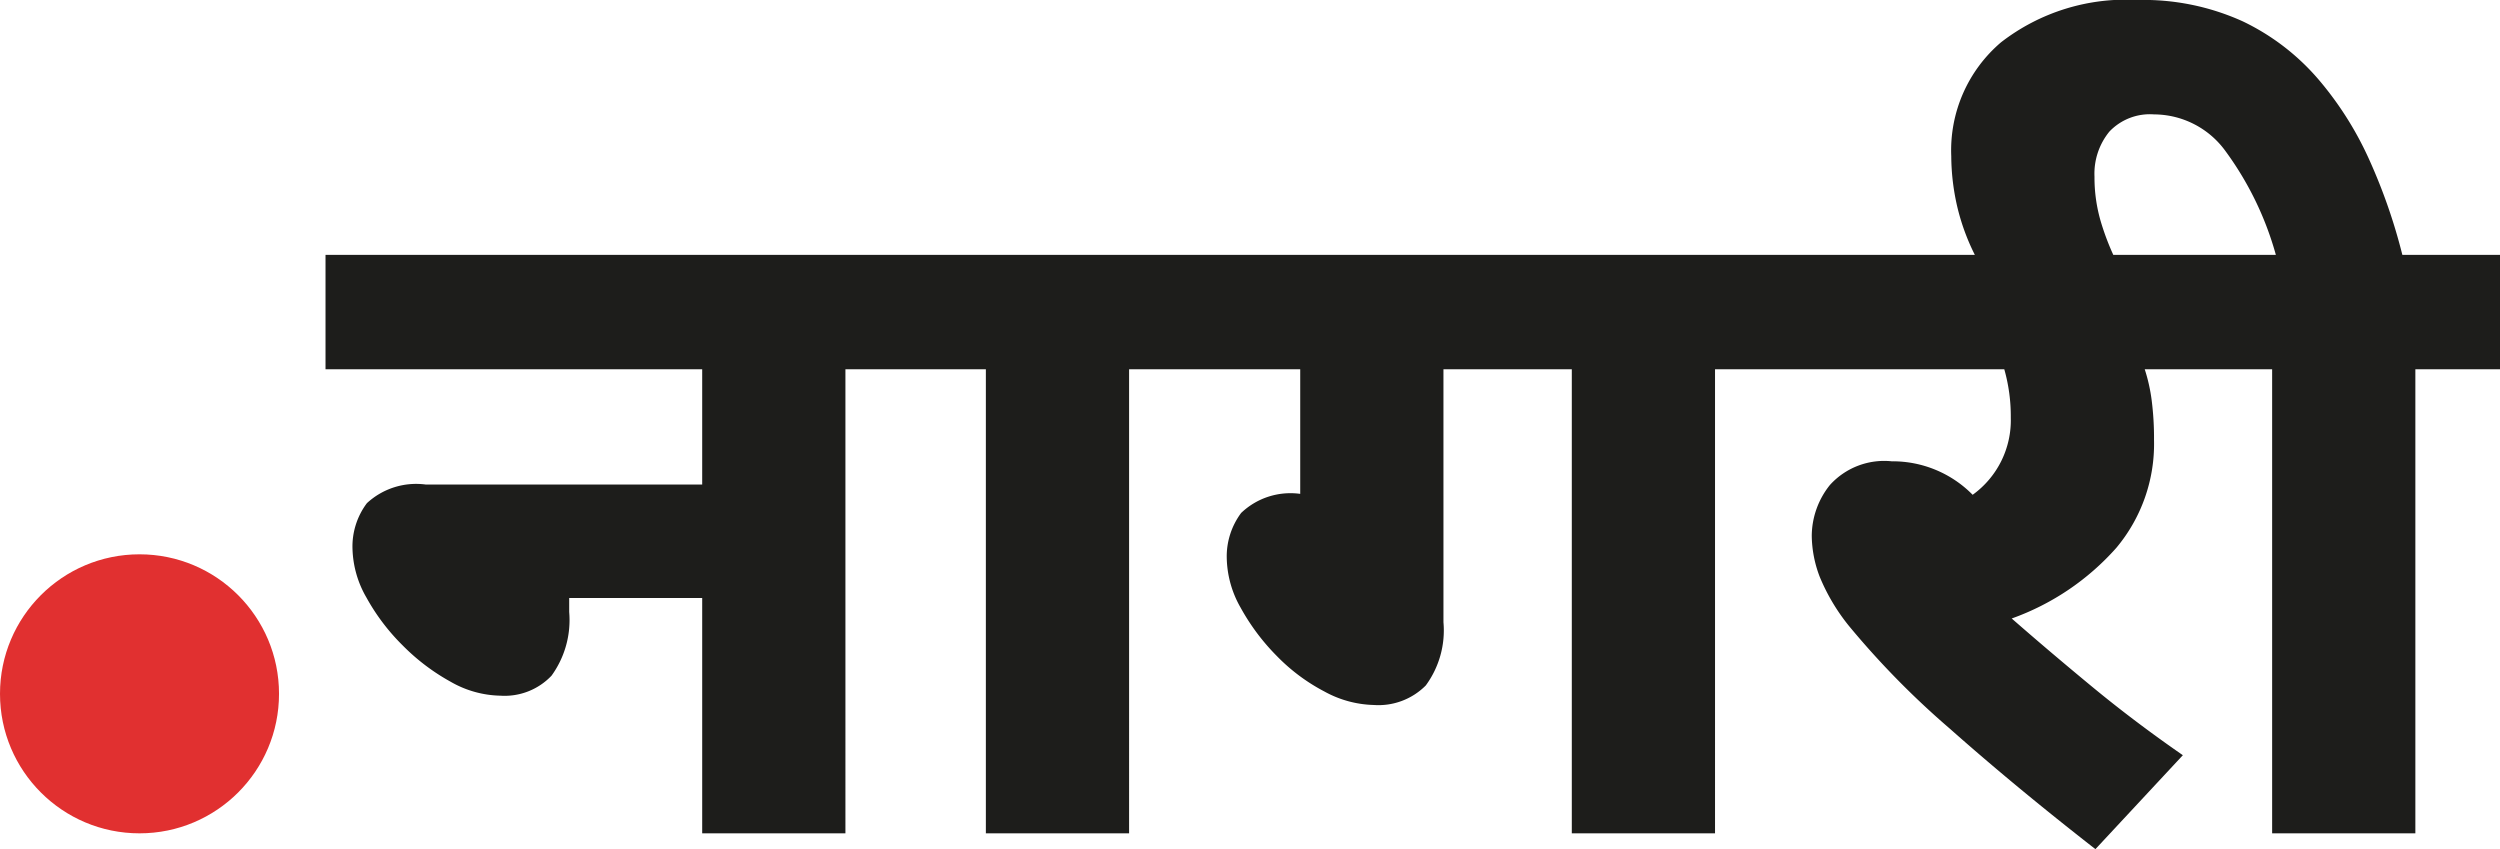 <svg xmlns="http://www.w3.org/2000/svg" width="107.52" height="36.52" viewBox="0 0 107.52 36.52">
  <g id="Group_1" data-name="Group 1" transform="translate(-1581 -220.16)">
    <path id="Path_1" data-name="Path 1" d="M0-24.88H25.96v4.92h-3.6V0H16.2V-10.12H10.48v.6a4.077,4.077,0,0,1-.76,2.74,2.781,2.781,0,0,1-2.2.86,4.458,4.458,0,0,1-2.14-.6A9.029,9.029,0,0,1,3.32-8.08a9.029,9.029,0,0,1-1.56-2.06,4.394,4.394,0,0,1-.6-2.1,3.1,3.1,0,0,1,.62-1.96A3.12,3.12,0,0,1,4.32-15H16.2v-4.96H0Zm34.56,4.92V0H28.4V-19.96h-3v-4.92H38.2v4.92Zm13.52,0V-9.08a3.994,3.994,0,0,1-.76,2.72,2.868,2.868,0,0,1-2.24.84,4.626,4.626,0,0,1-2.12-.58A8.075,8.075,0,0,1,40.9-7.64,9.329,9.329,0,0,1,39.36-9.7a4.458,4.458,0,0,1-.6-2.14,3.125,3.125,0,0,1,.62-1.94,3.074,3.074,0,0,1,2.54-.82v-5.36H37.6v-4.92H63.36v4.92h-3.6V0H53.6V-19.96Zm31.8,16.6L76.12.68Q72.68-2,69.86-4.5a36.455,36.455,0,0,1-4.34-4.42,8.5,8.5,0,0,1-1.26-2.12,5.074,5.074,0,0,1-.34-1.76,3.525,3.525,0,0,1,.78-2.18A3.146,3.146,0,0,1,67.36-16a4.828,4.828,0,0,1,3.48,1.44,3.951,3.951,0,0,0,1.64-3.32,7.4,7.4,0,0,0-.28-2.08H62.76v-4.92H81.32v4.92H78.24a7.36,7.36,0,0,1,.3,1.34,12.824,12.824,0,0,1,.1,1.7,6.956,6.956,0,0,1-1.62,4.64,10.917,10.917,0,0,1-4.5,3.04q1.6,1.4,3.44,2.92T79.88-3.36ZM71.08-24.6a9.462,9.462,0,0,1-.9-2.34,9.806,9.806,0,0,1-.26-2.18,6.1,6.1,0,0,1,2.14-4.9,8.757,8.757,0,0,1,5.86-1.82,10.328,10.328,0,0,1,4.54.92,9.915,9.915,0,0,1,3.24,2.48,14.447,14.447,0,0,1,2.22,3.52,24.137,24.137,0,0,1,1.4,4.04h4.2v4.92H89.88V0H83.72V-19.96h-3v-4.92h3.16a13.733,13.733,0,0,0-2.18-4.48,3.808,3.808,0,0,0-3.06-1.56,2.4,2.4,0,0,0-1.92.74,2.86,2.86,0,0,0-.64,1.94,6.7,6.7,0,0,0,.28,1.96,11,11,0,0,0,.68,1.72Z" transform="translate(1595 256)" fill="#1d1d1b"/>
    <circle id="Ellipse_1" data-name="Ellipse 1" cx="6" cy="6" r="6" transform="translate(1581 244)" fill="#e13030"/>
  </g>
</svg>
